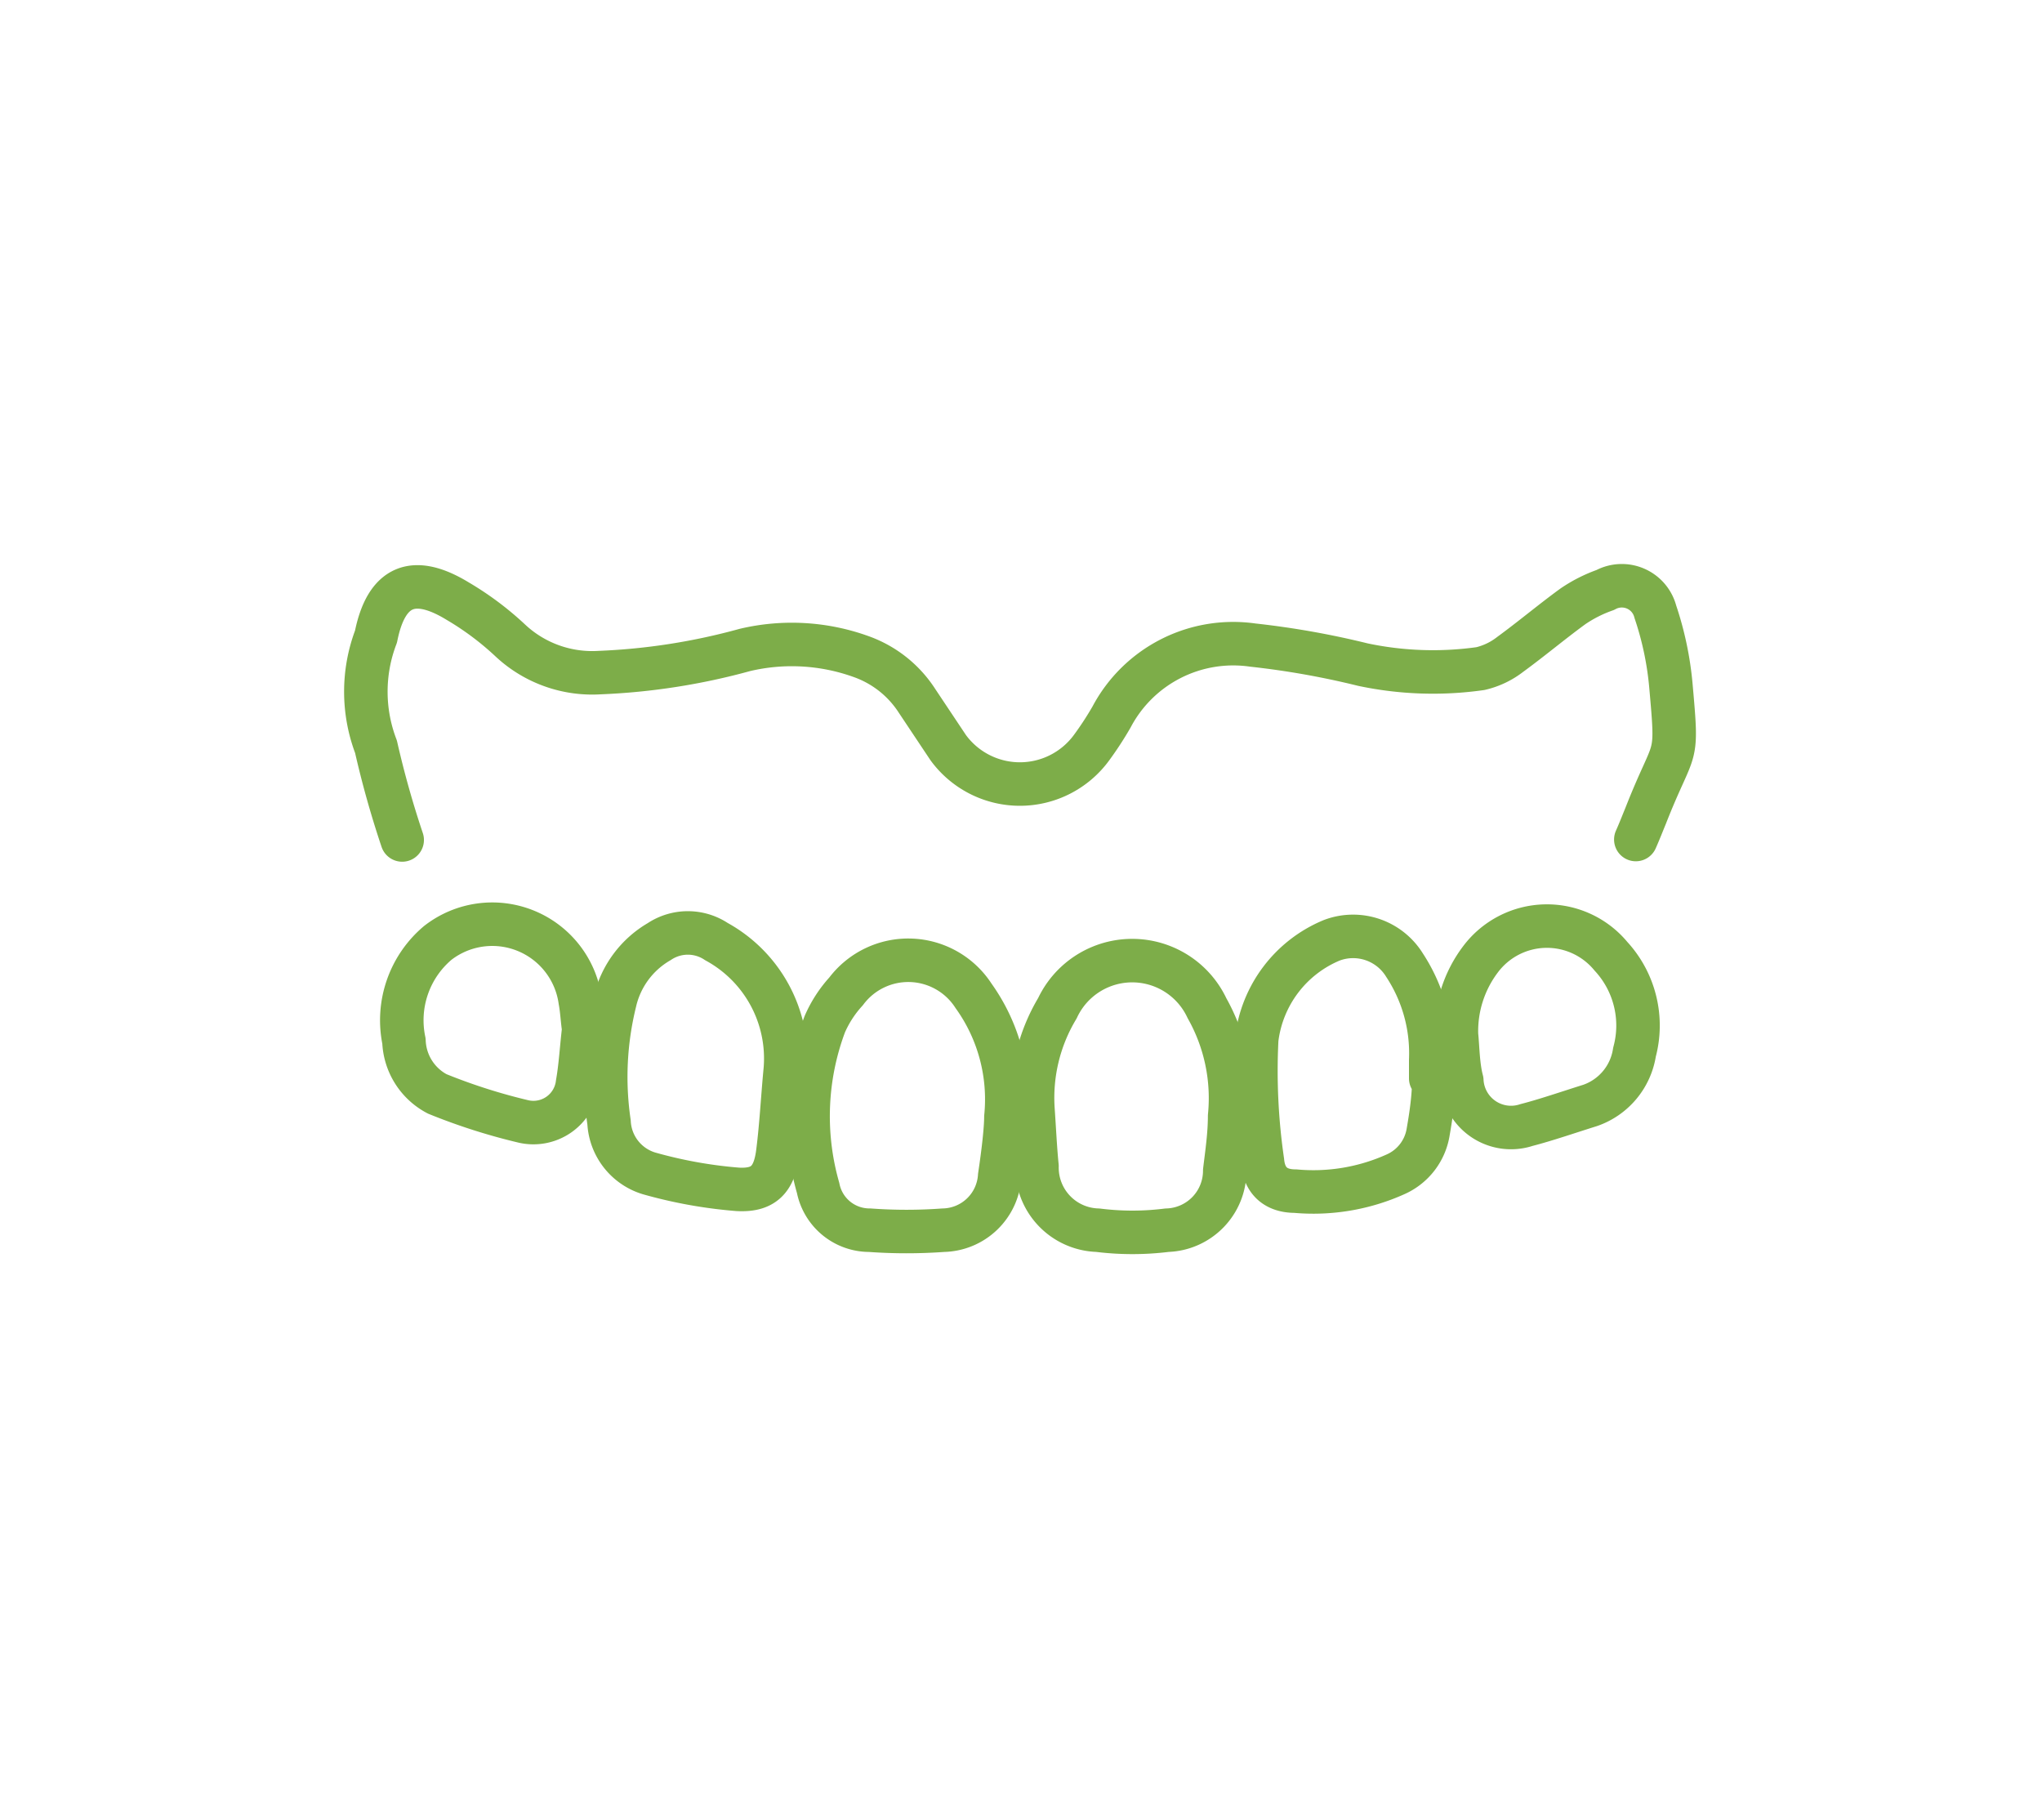 <svg xmlns="http://www.w3.org/2000/svg" viewBox="0 0 46 41"><defs><style>.cls-1,.cls-2{fill:none;}.cls-1{stroke:#7dad49;stroke-linecap:round;stroke-linejoin:round;stroke-width:0.98px;}</style></defs><g id="レイヤー_2" data-name="レイヤー 2"><g id="contents"><path class="cls-1" d="M9.06,18.92a21.69,21.69,0,0,1-.59-2.1,3.48,3.48,0,0,1,0-2.48c.23-1.15.84-1.41,1.84-.8a6.72,6.72,0,0,1,1.2.9,2.7,2.7,0,0,0,2,.71,14.47,14.47,0,0,0,3.27-.51,4.6,4.6,0,0,1,2.62.15,2.49,2.49,0,0,1,1.26,1l.7,1.05a2,2,0,0,0,3.23,0,7.4,7.4,0,0,0,.45-.69,3.1,3.1,0,0,1,3.18-1.62,18.94,18.94,0,0,1,2.48.44,7.62,7.62,0,0,0,2.65.09,1.73,1.73,0,0,0,.67-.32c.48-.35.93-.73,1.41-1.08a3.13,3.13,0,0,1,.73-.37.78.78,0,0,1,1.13.49,7.22,7.22,0,0,1,.35,1.66c.16,1.8.1,1.23-.57,2.94-.07.17-.14.35-.22.53"/><path class="cls-1" d="M22.66,25.16c0,.27-.06.8-.14,1.33a1.3,1.3,0,0,1-1.27,1.22,11.5,11.5,0,0,1-1.66,0,1.18,1.18,0,0,1-1.16-.95,5.9,5.9,0,0,1,.15-3.69,2.68,2.68,0,0,1,.48-.74,1.75,1.75,0,0,1,2.87.1A4,4,0,0,1,22.66,25.16Z"/><path class="cls-1" d="M23.27,25a3.92,3.92,0,0,1,.55-2.29,1.86,1.86,0,0,1,3.37,0,4.13,4.13,0,0,1,.51,2.43c0,.41-.06.82-.11,1.23a1.34,1.34,0,0,1-1.3,1.34,6.26,6.26,0,0,1-1.56,0,1.41,1.41,0,0,1-1.37-1.44C23.32,25.87,23.3,25.43,23.27,25Z"/><path class="cls-1" d="M17.69,24.1c-.06.62-.09,1.25-.17,1.87s-.34.85-.9.82a10.35,10.35,0,0,1-2-.36,1.27,1.27,0,0,1-.9-1.15,7.07,7.07,0,0,1,.13-2.71,2.11,2.11,0,0,1,1-1.36,1.16,1.16,0,0,1,1.29,0A3,3,0,0,1,17.69,24.1Z"/><path class="cls-1" d="M32.3,24.29c0,.41-.06.82-.13,1.22a1.26,1.26,0,0,1-.73.94,4.51,4.51,0,0,1-2.26.38c-.45,0-.7-.24-.74-.67a14.12,14.12,0,0,1-.13-2.75A2.77,2.77,0,0,1,30,21.18a1.36,1.36,0,0,1,1.64.56,3.61,3.61,0,0,1,.59,2.14c0,.14,0,.27,0,.41Z"/><path class="cls-1" d="M13.15,23.18c-.05.41-.07.82-.14,1.22a1,1,0,0,1-1.22.86,13.27,13.27,0,0,1-1.94-.62,1.4,1.4,0,0,1-.75-1.19,2.28,2.28,0,0,1,.76-2.21,2,2,0,0,1,3.21,1.3C13.11,22.75,13.12,23,13.15,23.18Z"/><path class="cls-1" d="M32.81,23.31a2.68,2.68,0,0,1,.54-1.7,1.87,1.87,0,0,1,2.94-.07,2.3,2.3,0,0,1,.53,2.16,1.51,1.51,0,0,1-1,1.2c-.48.15-1,.33-1.43.44a1.11,1.11,0,0,1-1.46-1C32.84,24,32.84,23.59,32.81,23.31Z"/><rect class="cls-2" width="46" height="41"/></g></g></svg>